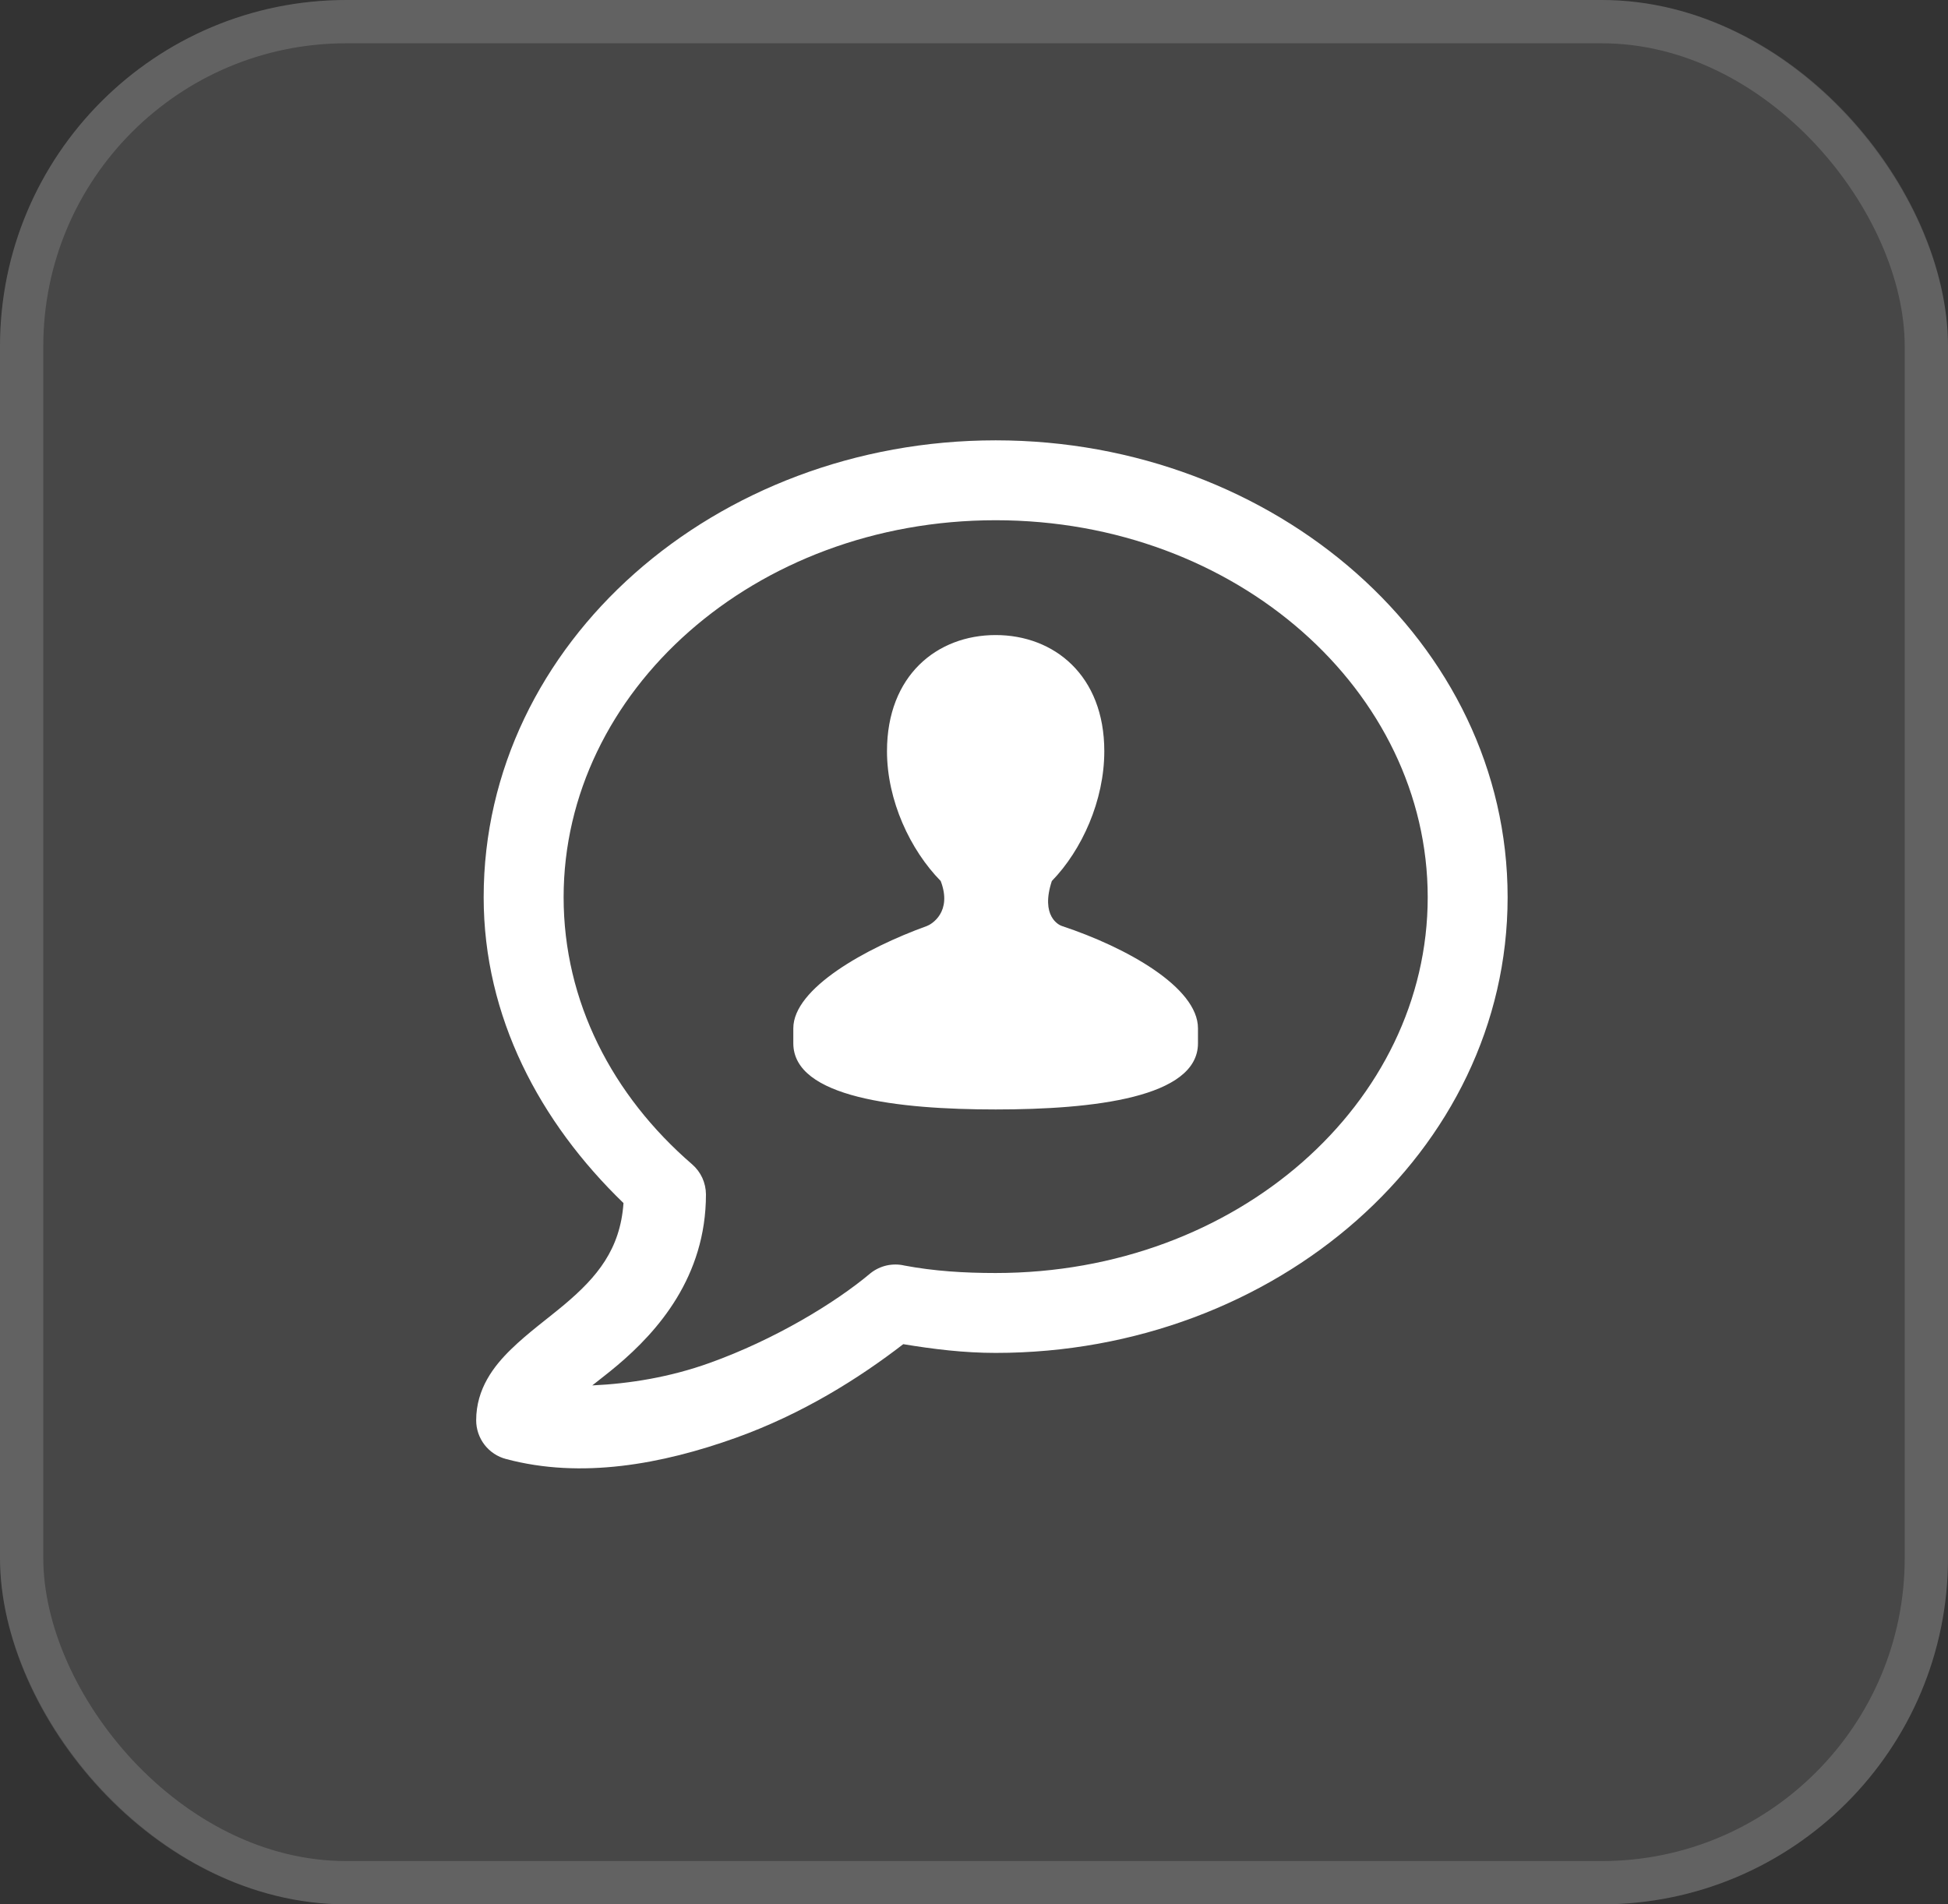 <svg width="45" height="44" viewBox="0 0 45 44" fill="none" xmlns="http://www.w3.org/2000/svg">
<rect x="0" y="0" width="45" height="44" fill="#333333" stroke="none"/>
<rect width="45" height="44" rx="8" fill="white" fill-opacity="0.1"/>
<rect x="0.5" y="0.5" width="44" height="43" rx="7.5" stroke="white" stroke-opacity="0.15"/>
<g clip-path="url(#clip0_1382_2099)">
<path d="M23 10.174C16.538 10.174 11.173 14.848 11.173 20.73C11.173 23.497 12.471 25.93 14.403 27.797C14.329 28.867 13.791 29.506 13.048 30.134C12.649 30.47 12.207 30.785 11.808 31.173C11.409 31.56 11 32.087 11 32.816C11 33.021 11.068 33.22 11.193 33.382C11.318 33.544 11.494 33.66 11.692 33.711C13.426 34.175 15.292 33.833 17 33.22C18.538 32.668 19.836 31.851 20.866 31.057C21.562 31.172 22.263 31.259 23 31.259C29.462 31.259 34.827 26.612 34.827 20.73C34.827 14.849 29.462 10.174 23 10.174ZM23 12.02C28.581 12.02 32.981 15.98 32.981 20.731C32.981 25.483 28.581 29.413 23 29.413C22.275 29.413 21.581 29.37 20.895 29.241C20.76 29.209 20.62 29.209 20.485 29.238C20.351 29.268 20.224 29.328 20.115 29.413C19.282 30.114 17.883 30.956 16.395 31.49C15.477 31.82 14.548 31.97 13.682 32.01C13.876 31.853 14.03 31.742 14.259 31.548C15.189 30.764 16.308 29.503 16.308 27.596C16.307 27.464 16.278 27.335 16.224 27.215C16.169 27.096 16.089 26.989 15.99 26.903C14.144 25.31 13.02 23.139 13.02 20.731C13.02 15.978 17.419 12.02 23 12.02ZM23 14.673C21.648 14.673 20.49 15.605 20.49 17.356C20.49 18.498 21.029 19.641 21.731 20.356C22.004 21.073 21.517 21.357 21.413 21.395C19.998 21.906 18.326 22.837 18.326 23.759V24.105C18.326 25.361 20.748 25.634 23 25.634C25.256 25.634 27.674 25.361 27.674 24.105V23.759C27.674 22.811 26.015 21.886 24.529 21.395C24.46 21.372 24.031 21.169 24.298 20.356C24.995 19.638 25.51 18.494 25.51 17.356C25.51 15.606 24.352 14.673 23 14.673Z" fill="white"/>
</g>
<defs>
<clipPath id="clip0_1382_2099">
<rect width="24" height="24" fill="white" transform="translate(11 10)"/>
</clipPath>
</defs>
</svg>
